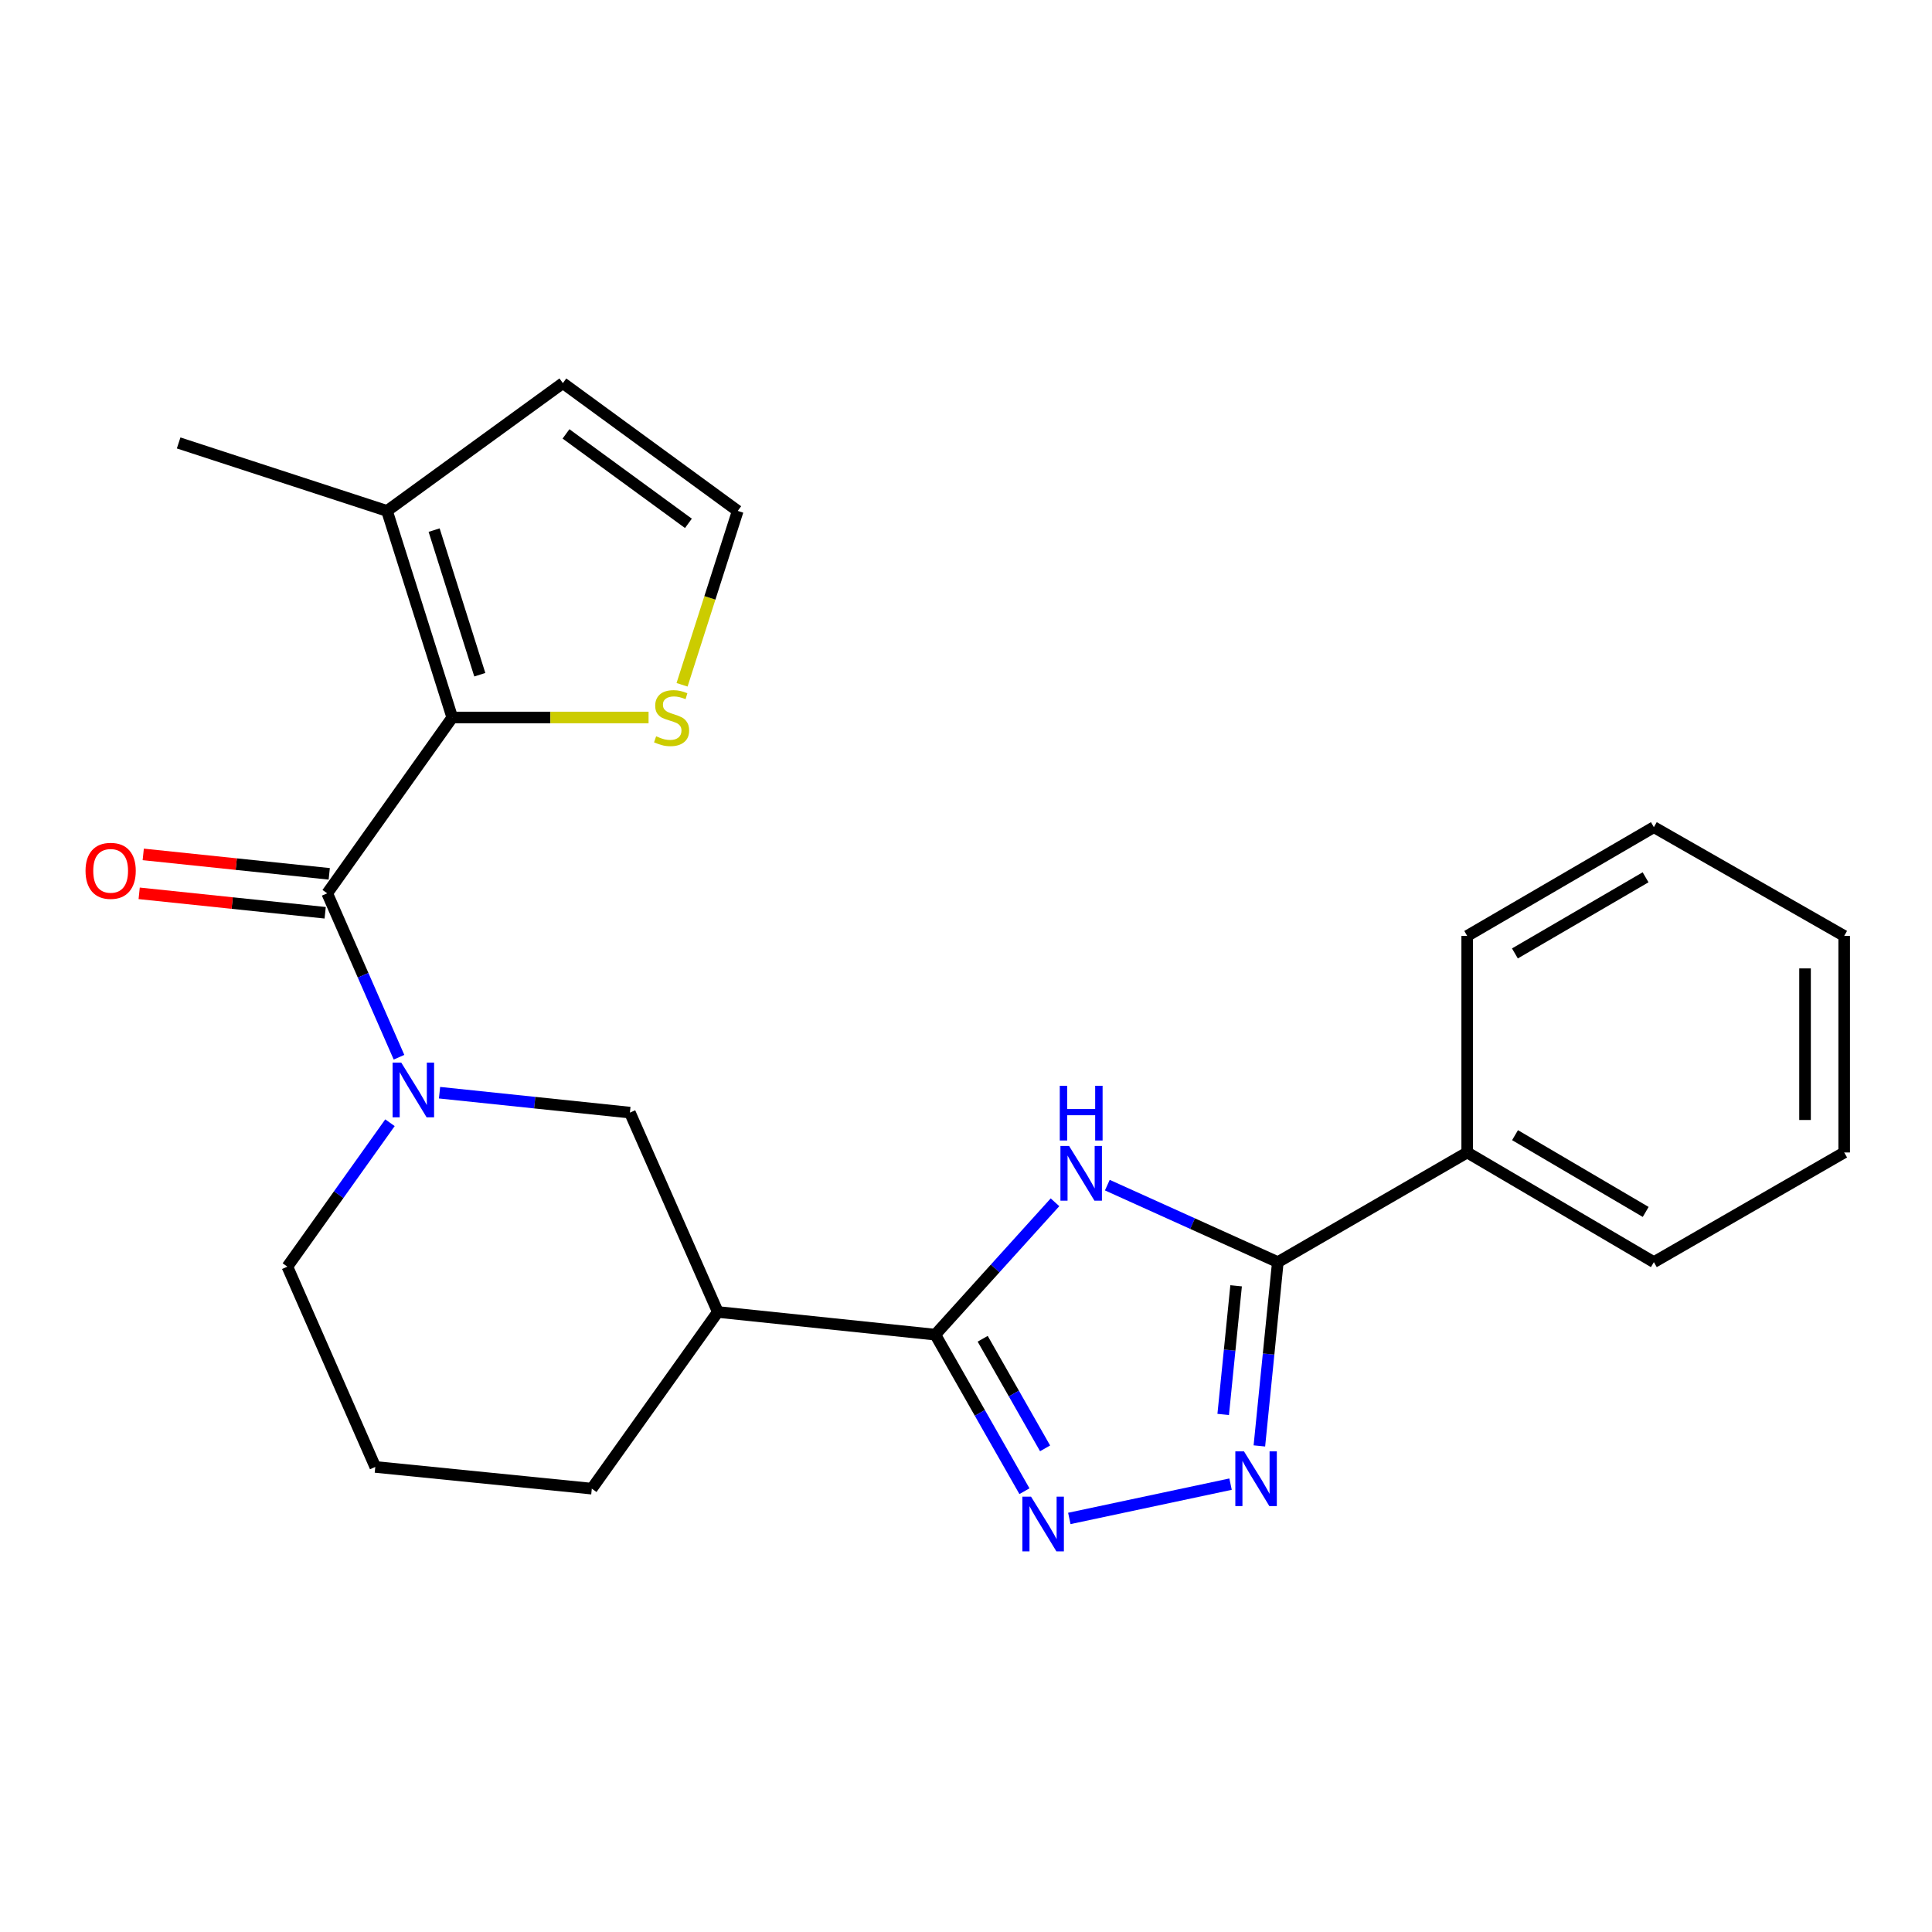 <?xml version='1.0' encoding='iso-8859-1'?>
<svg version='1.1' baseProfile='full'
              xmlns='http://www.w3.org/2000/svg'
                      xmlns:rdkit='http://www.rdkit.org/xml'
                      xmlns:xlink='http://www.w3.org/1999/xlink'
                  xml:space='preserve'
width='1000px' height='1000px' viewBox='0 0 1000 1000'>
<!-- END OF HEADER -->
<rect style='opacity:1.0;fill:#FFFFFF;stroke:none' width='1000' height='1000' x='0' y='0'> </rect>
<path class='bond-0' d='M 546.064,622.3 L 515.085,656.557' style='fill:none;fill-rule:evenodd;stroke:#0000FF;stroke-width:6px;stroke-linecap:butt;stroke-linejoin:miter;stroke-opacity:1' />
<path class='bond-0' d='M 515.085,656.557 L 484.107,690.814' style='fill:none;fill-rule:evenodd;stroke:#000000;stroke-width:6px;stroke-linecap:butt;stroke-linejoin:miter;stroke-opacity:1' />
<path class='bond-6' d='M 573.151,613.422 L 617.275,633.35' style='fill:none;fill-rule:evenodd;stroke:#0000FF;stroke-width:6px;stroke-linecap:butt;stroke-linejoin:miter;stroke-opacity:1' />
<path class='bond-6' d='M 617.275,633.35 L 661.4,653.278' style='fill:none;fill-rule:evenodd;stroke:#000000;stroke-width:6px;stroke-linecap:butt;stroke-linejoin:miter;stroke-opacity:1' />
<path class='bond-2' d='M 484.107,690.814 L 507.179,731.33' style='fill:none;fill-rule:evenodd;stroke:#000000;stroke-width:6px;stroke-linecap:butt;stroke-linejoin:miter;stroke-opacity:1' />
<path class='bond-2' d='M 507.179,731.33 L 530.252,771.846' style='fill:none;fill-rule:evenodd;stroke:#0000FF;stroke-width:6px;stroke-linecap:butt;stroke-linejoin:miter;stroke-opacity:1' />
<path class='bond-2' d='M 508.633,692.943 L 524.784,721.304' style='fill:none;fill-rule:evenodd;stroke:#000000;stroke-width:6px;stroke-linecap:butt;stroke-linejoin:miter;stroke-opacity:1' />
<path class='bond-2' d='M 524.784,721.304 L 540.935,749.666' style='fill:none;fill-rule:evenodd;stroke:#0000FF;stroke-width:6px;stroke-linecap:butt;stroke-linejoin:miter;stroke-opacity:1' />
<path class='bond-7' d='M 484.107,690.814 L 371.542,679.075' style='fill:none;fill-rule:evenodd;stroke:#000000;stroke-width:6px;stroke-linecap:butt;stroke-linejoin:miter;stroke-opacity:1' />
<path class='bond-1' d='M 169.363,462.376 L 187.944,504.798' style='fill:none;fill-rule:evenodd;stroke:#000000;stroke-width:6px;stroke-linecap:butt;stroke-linejoin:miter;stroke-opacity:1' />
<path class='bond-1' d='M 187.944,504.798 L 206.526,547.22' style='fill:none;fill-rule:evenodd;stroke:#0000FF;stroke-width:6px;stroke-linecap:butt;stroke-linejoin:miter;stroke-opacity:1' />
<path class='bond-4' d='M 169.363,462.376 L 234.092,371.377' style='fill:none;fill-rule:evenodd;stroke:#000000;stroke-width:6px;stroke-linecap:butt;stroke-linejoin:miter;stroke-opacity:1' />
<path class='bond-12' d='M 170.416,452.301 L 122.279,447.27' style='fill:none;fill-rule:evenodd;stroke:#000000;stroke-width:6px;stroke-linecap:butt;stroke-linejoin:miter;stroke-opacity:1' />
<path class='bond-12' d='M 122.279,447.27 L 74.141,442.238' style='fill:none;fill-rule:evenodd;stroke:#FF0000;stroke-width:6px;stroke-linecap:butt;stroke-linejoin:miter;stroke-opacity:1' />
<path class='bond-12' d='M 168.309,472.451 L 120.172,467.419' style='fill:none;fill-rule:evenodd;stroke:#000000;stroke-width:6px;stroke-linecap:butt;stroke-linejoin:miter;stroke-opacity:1' />
<path class='bond-12' d='M 120.172,467.419 L 72.035,462.388' style='fill:none;fill-rule:evenodd;stroke:#FF0000;stroke-width:6px;stroke-linecap:butt;stroke-linejoin:miter;stroke-opacity:1' />
<path class='bond-24' d='M 553.479,785.942 L 636.934,768.191' style='fill:none;fill-rule:evenodd;stroke:#0000FF;stroke-width:6px;stroke-linecap:butt;stroke-linejoin:miter;stroke-opacity:1' />
<path class='bond-3' d='M 651.85,748.404 L 656.625,700.841' style='fill:none;fill-rule:evenodd;stroke:#0000FF;stroke-width:6px;stroke-linecap:butt;stroke-linejoin:miter;stroke-opacity:1' />
<path class='bond-3' d='M 656.625,700.841 L 661.4,653.278' style='fill:none;fill-rule:evenodd;stroke:#000000;stroke-width:6px;stroke-linecap:butt;stroke-linejoin:miter;stroke-opacity:1' />
<path class='bond-3' d='M 633.124,732.111 L 636.467,698.817' style='fill:none;fill-rule:evenodd;stroke:#0000FF;stroke-width:6px;stroke-linecap:butt;stroke-linejoin:miter;stroke-opacity:1' />
<path class='bond-3' d='M 636.467,698.817 L 639.81,665.523' style='fill:none;fill-rule:evenodd;stroke:#000000;stroke-width:6px;stroke-linecap:butt;stroke-linejoin:miter;stroke-opacity:1' />
<path class='bond-9' d='M 234.092,371.377 L 200.315,264.451' style='fill:none;fill-rule:evenodd;stroke:#000000;stroke-width:6px;stroke-linecap:butt;stroke-linejoin:miter;stroke-opacity:1' />
<path class='bond-9' d='M 248.344,349.235 L 224.7,274.387' style='fill:none;fill-rule:evenodd;stroke:#000000;stroke-width:6px;stroke-linecap:butt;stroke-linejoin:miter;stroke-opacity:1' />
<path class='bond-10' d='M 234.092,371.377 L 284.894,371.377' style='fill:none;fill-rule:evenodd;stroke:#000000;stroke-width:6px;stroke-linecap:butt;stroke-linejoin:miter;stroke-opacity:1' />
<path class='bond-10' d='M 284.894,371.377 L 335.695,371.377' style='fill:none;fill-rule:evenodd;stroke:#CCCC00;stroke-width:6px;stroke-linecap:butt;stroke-linejoin:miter;stroke-opacity:1' />
<path class='bond-5' d='M 227.503,565.577 L 276.77,570.731' style='fill:none;fill-rule:evenodd;stroke:#0000FF;stroke-width:6px;stroke-linecap:butt;stroke-linejoin:miter;stroke-opacity:1' />
<path class='bond-5' d='M 276.77,570.731 L 326.037,575.886' style='fill:none;fill-rule:evenodd;stroke:#000000;stroke-width:6px;stroke-linecap:butt;stroke-linejoin:miter;stroke-opacity:1' />
<path class='bond-26' d='M 201.848,581.126 L 175.296,618.373' style='fill:none;fill-rule:evenodd;stroke:#0000FF;stroke-width:6px;stroke-linecap:butt;stroke-linejoin:miter;stroke-opacity:1' />
<path class='bond-26' d='M 175.296,618.373 L 148.743,655.619' style='fill:none;fill-rule:evenodd;stroke:#000000;stroke-width:6px;stroke-linecap:butt;stroke-linejoin:miter;stroke-opacity:1' />
<path class='bond-14' d='M 661.4,653.278 L 759.423,596.517' style='fill:none;fill-rule:evenodd;stroke:#000000;stroke-width:6px;stroke-linecap:butt;stroke-linejoin:miter;stroke-opacity:1' />
<path class='bond-8' d='M 371.542,679.075 L 326.037,575.886' style='fill:none;fill-rule:evenodd;stroke:#000000;stroke-width:6px;stroke-linecap:butt;stroke-linejoin:miter;stroke-opacity:1' />
<path class='bond-16' d='M 371.542,679.075 L 306.317,770.525' style='fill:none;fill-rule:evenodd;stroke:#000000;stroke-width:6px;stroke-linecap:butt;stroke-linejoin:miter;stroke-opacity:1' />
<path class='bond-13' d='M 200.315,264.451 L 291.337,198.304' style='fill:none;fill-rule:evenodd;stroke:#000000;stroke-width:6px;stroke-linecap:butt;stroke-linejoin:miter;stroke-opacity:1' />
<path class='bond-17' d='M 200.315,264.451 L 92.466,229.267' style='fill:none;fill-rule:evenodd;stroke:#000000;stroke-width:6px;stroke-linecap:butt;stroke-linejoin:miter;stroke-opacity:1' />
<path class='bond-11' d='M 353.033,354.45 L 367.443,309.451' style='fill:none;fill-rule:evenodd;stroke:#CCCC00;stroke-width:6px;stroke-linecap:butt;stroke-linejoin:miter;stroke-opacity:1' />
<path class='bond-11' d='M 367.443,309.451 L 381.852,264.451' style='fill:none;fill-rule:evenodd;stroke:#000000;stroke-width:6px;stroke-linecap:butt;stroke-linejoin:miter;stroke-opacity:1' />
<path class='bond-27' d='M 381.852,264.451 L 291.337,198.304' style='fill:none;fill-rule:evenodd;stroke:#000000;stroke-width:6px;stroke-linecap:butt;stroke-linejoin:miter;stroke-opacity:1' />
<path class='bond-27' d='M 356.321,270.886 L 292.96,224.583' style='fill:none;fill-rule:evenodd;stroke:#000000;stroke-width:6px;stroke-linecap:butt;stroke-linejoin:miter;stroke-opacity:1' />
<path class='bond-19' d='M 759.423,596.517 L 856.039,653.278' style='fill:none;fill-rule:evenodd;stroke:#000000;stroke-width:6px;stroke-linecap:butt;stroke-linejoin:miter;stroke-opacity:1' />
<path class='bond-19' d='M 784.178,587.563 L 851.809,627.296' style='fill:none;fill-rule:evenodd;stroke:#000000;stroke-width:6px;stroke-linecap:butt;stroke-linejoin:miter;stroke-opacity:1' />
<path class='bond-20' d='M 759.423,596.517 L 759.423,484.437' style='fill:none;fill-rule:evenodd;stroke:#000000;stroke-width:6px;stroke-linecap:butt;stroke-linejoin:miter;stroke-opacity:1' />
<path class='bond-15' d='M 148.743,655.619 L 194.248,759.28' style='fill:none;fill-rule:evenodd;stroke:#000000;stroke-width:6px;stroke-linecap:butt;stroke-linejoin:miter;stroke-opacity:1' />
<path class='bond-18' d='M 306.317,770.525 L 194.248,759.28' style='fill:none;fill-rule:evenodd;stroke:#000000;stroke-width:6px;stroke-linecap:butt;stroke-linejoin:miter;stroke-opacity:1' />
<path class='bond-22' d='M 856.039,653.278 L 954.545,596.517' style='fill:none;fill-rule:evenodd;stroke:#000000;stroke-width:6px;stroke-linecap:butt;stroke-linejoin:miter;stroke-opacity:1' />
<path class='bond-21' d='M 759.423,484.437 L 856.039,428.137' style='fill:none;fill-rule:evenodd;stroke:#000000;stroke-width:6px;stroke-linecap:butt;stroke-linejoin:miter;stroke-opacity:1' />
<path class='bond-21' d='M 784.116,493.496 L 851.747,454.087' style='fill:none;fill-rule:evenodd;stroke:#000000;stroke-width:6px;stroke-linecap:butt;stroke-linejoin:miter;stroke-opacity:1' />
<path class='bond-23' d='M 856.039,428.137 L 954.545,484.437' style='fill:none;fill-rule:evenodd;stroke:#000000;stroke-width:6px;stroke-linecap:butt;stroke-linejoin:miter;stroke-opacity:1' />
<path class='bond-25' d='M 954.545,596.517 L 954.545,484.437' style='fill:none;fill-rule:evenodd;stroke:#000000;stroke-width:6px;stroke-linecap:butt;stroke-linejoin:miter;stroke-opacity:1' />
<path class='bond-25' d='M 934.286,579.705 L 934.286,501.249' style='fill:none;fill-rule:evenodd;stroke:#000000;stroke-width:6px;stroke-linecap:butt;stroke-linejoin:miter;stroke-opacity:1' />
<path  class='atom-0' d='M 553.359 593.151
L 562.639 608.151
Q 563.559 609.631, 565.039 612.311
Q 566.519 614.991, 566.599 615.151
L 566.599 593.151
L 570.359 593.151
L 570.359 621.471
L 566.479 621.471
L 556.519 605.071
Q 555.359 603.151, 554.119 600.951
Q 552.919 598.751, 552.559 598.071
L 552.559 621.471
L 548.879 621.471
L 548.879 593.151
L 553.359 593.151
' fill='#0000FF'/>
<path  class='atom-0' d='M 548.539 561.999
L 552.379 561.999
L 552.379 574.039
L 566.859 574.039
L 566.859 561.999
L 570.699 561.999
L 570.699 590.319
L 566.859 590.319
L 566.859 577.239
L 552.379 577.239
L 552.379 590.319
L 548.539 590.319
L 548.539 561.999
' fill='#0000FF'/>
<path  class='atom-3' d='M 533.662 774.666
L 542.942 789.666
Q 543.862 791.146, 545.342 793.826
Q 546.822 796.506, 546.902 796.666
L 546.902 774.666
L 550.662 774.666
L 550.662 802.986
L 546.782 802.986
L 536.822 786.586
Q 535.662 784.666, 534.422 782.466
Q 533.222 780.266, 532.862 779.586
L 532.862 802.986
L 529.182 802.986
L 529.182 774.666
L 533.662 774.666
' fill='#0000FF'/>
<path  class='atom-4' d='M 643.885 751.221
L 653.165 766.221
Q 654.085 767.701, 655.565 770.381
Q 657.045 773.061, 657.125 773.221
L 657.125 751.221
L 660.885 751.221
L 660.885 779.541
L 657.005 779.541
L 647.045 763.141
Q 645.885 761.221, 644.645 759.021
Q 643.445 756.821, 643.085 756.141
L 643.085 779.541
L 639.405 779.541
L 639.405 751.221
L 643.885 751.221
' fill='#0000FF'/>
<path  class='atom-6' d='M 207.685 549.998
L 216.965 564.998
Q 217.885 566.478, 219.365 569.158
Q 220.845 571.838, 220.925 571.998
L 220.925 549.998
L 224.685 549.998
L 224.685 578.318
L 220.805 578.318
L 210.845 561.918
Q 209.685 559.998, 208.445 557.798
Q 207.245 555.598, 206.885 554.918
L 206.885 578.318
L 203.205 578.318
L 203.205 549.998
L 207.685 549.998
' fill='#0000FF'/>
<path  class='atom-11' d='M 339.613 381.097
Q 339.933 381.217, 341.253 381.777
Q 342.573 382.337, 344.013 382.697
Q 345.493 383.017, 346.933 383.017
Q 349.613 383.017, 351.173 381.737
Q 352.733 380.417, 352.733 378.137
Q 352.733 376.577, 351.933 375.617
Q 351.173 374.657, 349.973 374.137
Q 348.773 373.617, 346.773 373.017
Q 344.253 372.257, 342.733 371.537
Q 341.253 370.817, 340.173 369.297
Q 339.133 367.777, 339.133 365.217
Q 339.133 361.657, 341.533 359.457
Q 343.973 357.257, 348.773 357.257
Q 352.053 357.257, 355.773 358.817
L 354.853 361.897
Q 351.453 360.497, 348.893 360.497
Q 346.133 360.497, 344.613 361.657
Q 343.093 362.777, 343.133 364.737
Q 343.133 366.257, 343.893 367.177
Q 344.693 368.097, 345.813 368.617
Q 346.973 369.137, 348.893 369.737
Q 351.453 370.537, 352.973 371.337
Q 354.493 372.137, 355.573 373.777
Q 356.693 375.377, 356.693 378.137
Q 356.693 382.057, 354.053 384.177
Q 351.453 386.257, 347.093 386.257
Q 344.573 386.257, 342.653 385.697
Q 340.773 385.177, 338.533 384.257
L 339.613 381.097
' fill='#CCCC00'/>
<path  class='atom-13' d='M 44.271 450.739
Q 44.271 443.939, 47.631 440.139
Q 50.991 436.339, 57.271 436.339
Q 63.551 436.339, 66.911 440.139
Q 70.271 443.939, 70.271 450.739
Q 70.271 457.619, 66.871 461.539
Q 63.471 465.419, 57.271 465.419
Q 51.031 465.419, 47.631 461.539
Q 44.271 457.659, 44.271 450.739
M 57.271 462.219
Q 61.591 462.219, 63.911 459.339
Q 66.271 456.419, 66.271 450.739
Q 66.271 445.179, 63.911 442.379
Q 61.591 439.539, 57.271 439.539
Q 52.951 439.539, 50.591 442.339
Q 48.271 445.139, 48.271 450.739
Q 48.271 456.459, 50.591 459.339
Q 52.951 462.219, 57.271 462.219
' fill='#FF0000'/>
</svg>
